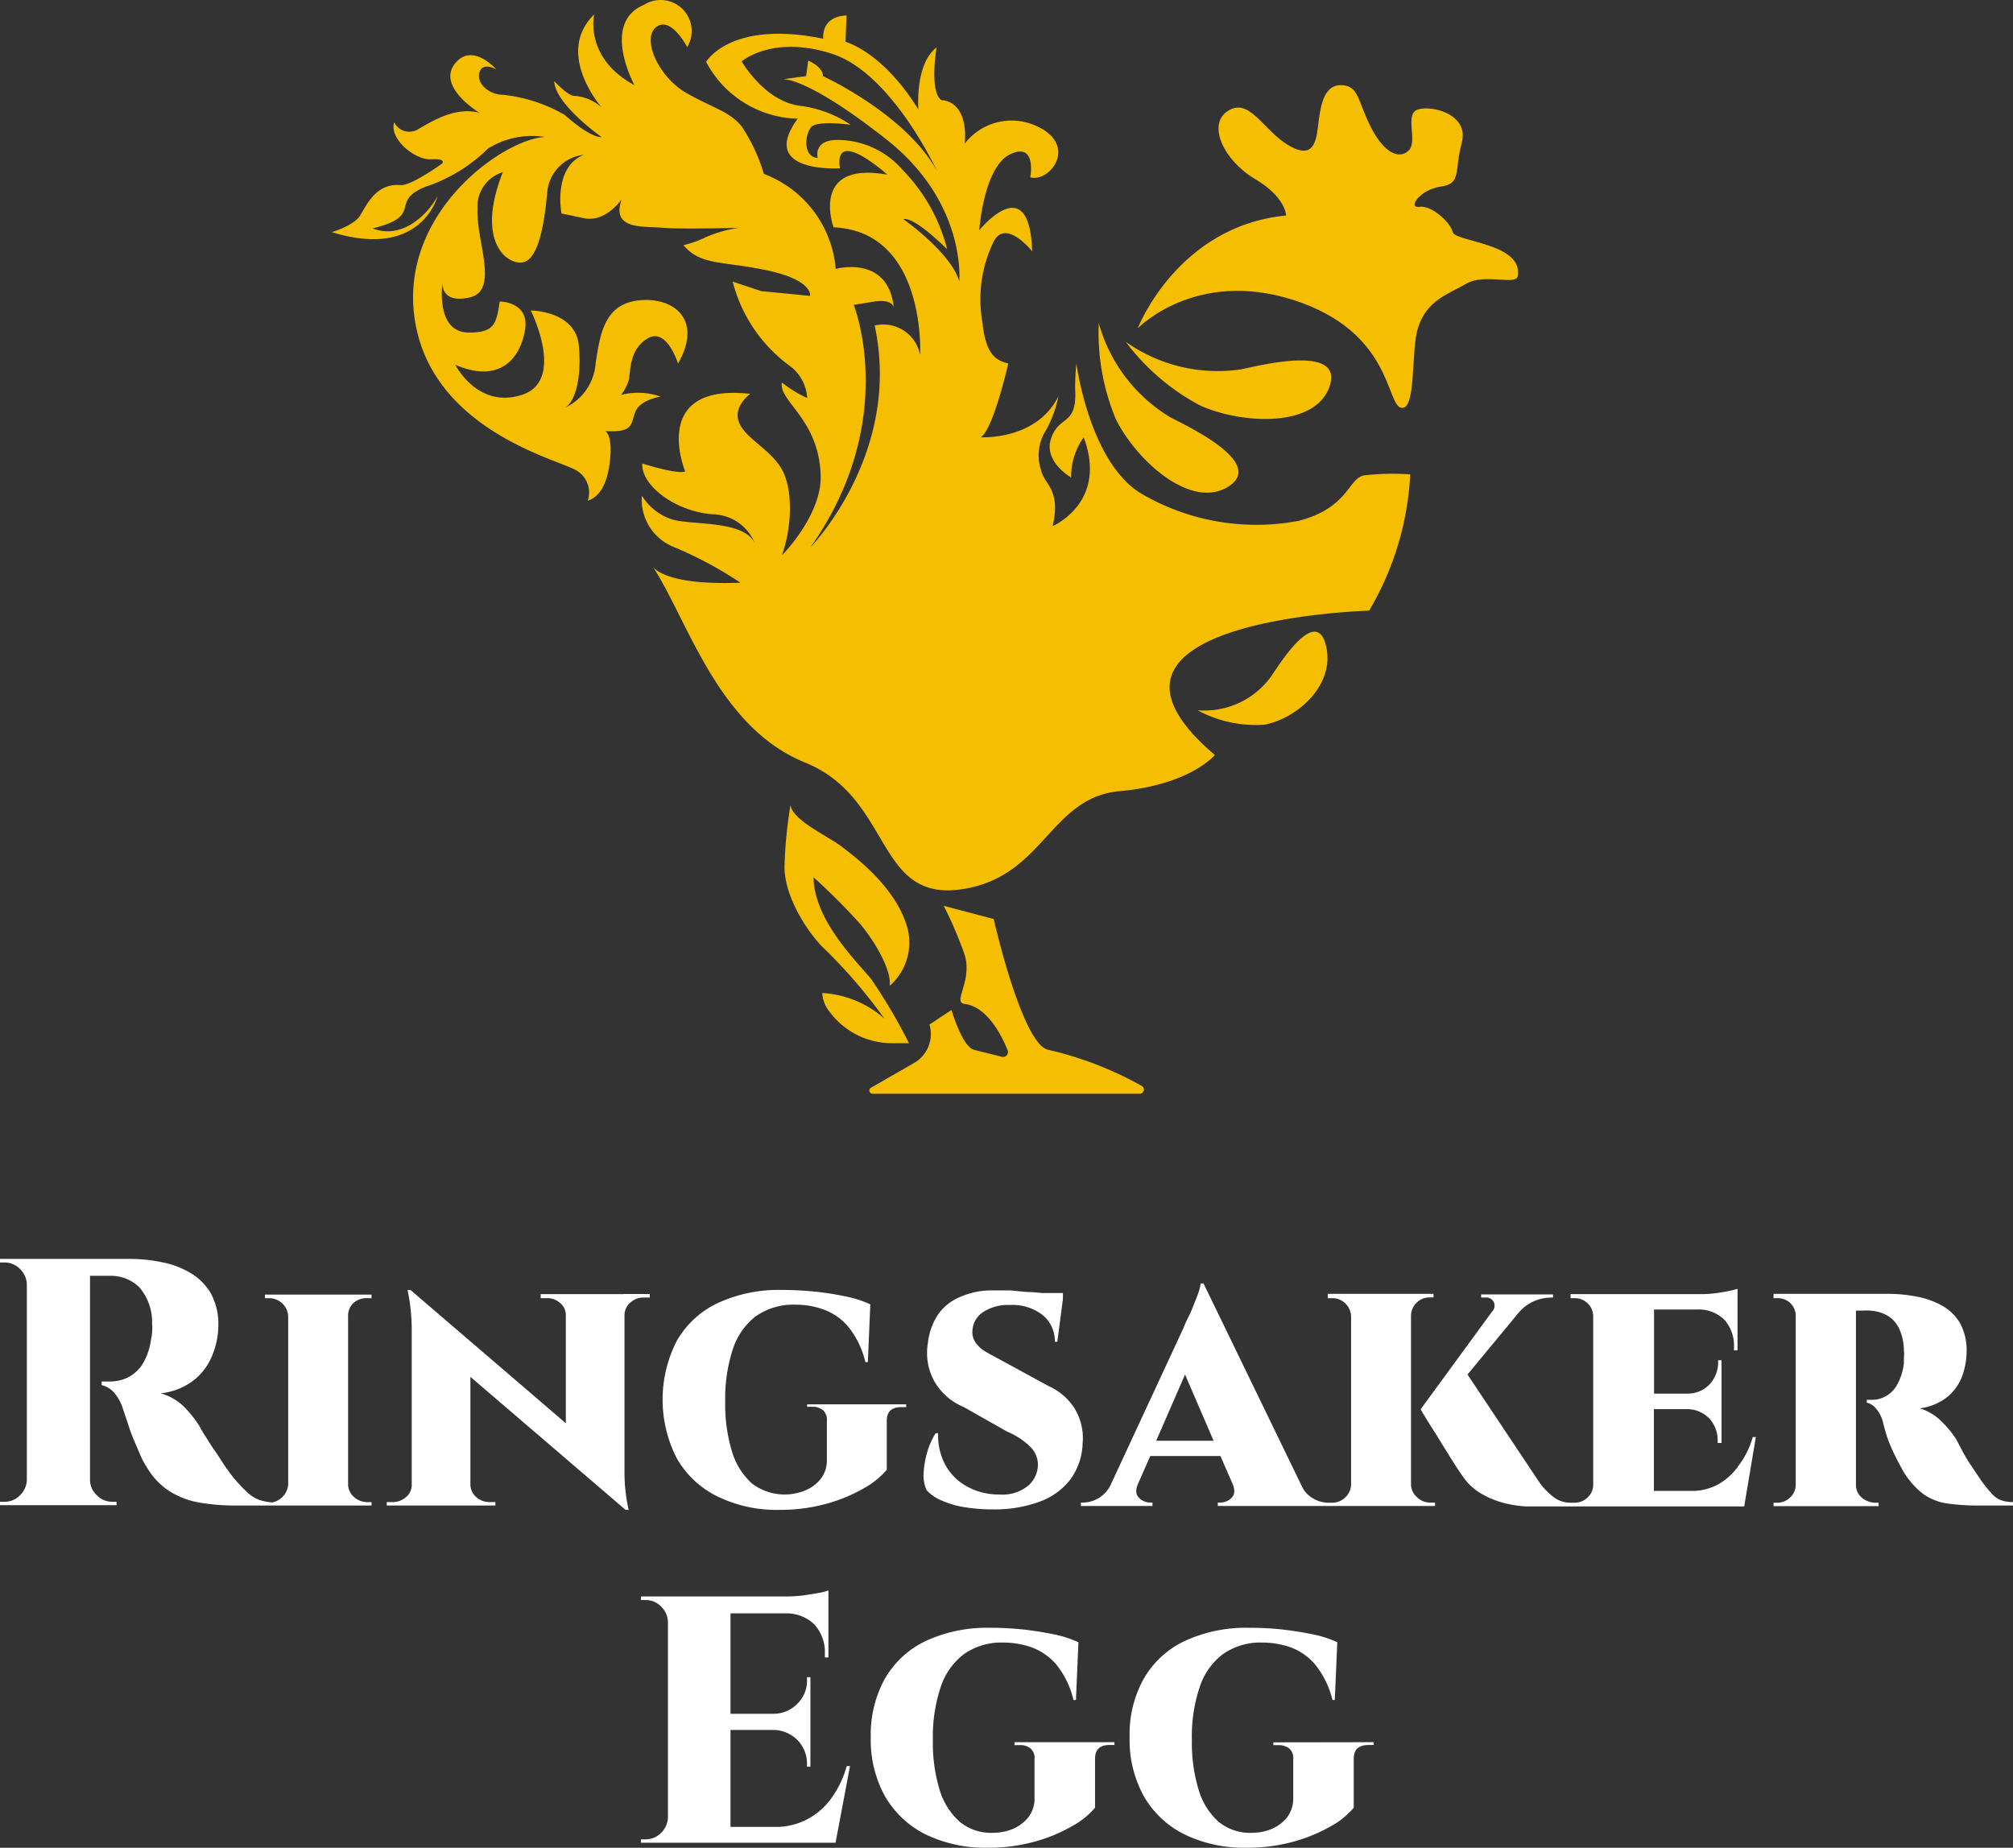 <svg xmlns="http://www.w3.org/2000/svg" width="129.71" height="119.059" viewBox="0 0 129.71 119.059"><rect x="0" y="0" width="129.71" height="119.059" fill="#333333" stroke="none"/><path d="M22.79,96.436a1.08,1.08,0,0,1-.36-.83h0v-10.81h0a1.1,1.1,0,0,1,.36-.85,1.27,1.27,0,0,1,.92-.3h.23v-.23H17.07v.23h.25a1.23,1.23,0,0,1,.86.33,1.19,1.19,0,0,1,.39.85v10.82a1.273,1.273,0,0,1-1.03,1.16,3.56,3.56,0,0,1-.83-.16,2.44,2.44,0,0,1-.82-.53,10.581,10.581,0,0,1-.92-1q-.32-.41-.66-.93c-.22-.35-.45-.69-.67-1l-.53-.84c-.14-.23-.21-.37-.23-.41a7.3,7.3,0,0,0-1.02-1.29,3.48,3.48,0,0,0-1.51-.87,4.17,4.17,0,0,0,2.17-.87,3.87,3.87,0,0,0,1.19-1.66,5.06,5.06,0,0,0,.36-1.84,4.13,4.13,0,0,0-.49-2.08,3.68,3.68,0,0,0-1.32-1.31,5.62,5.62,0,0,0-1.85-.69,10.09,10.09,0,0,0-2-.21H0v.23H.29a1.38,1.38,0,0,1,1,.42,1.42,1.42,0,0,1,.44,1v12.58a1.44,1.44,0,0,1-.44,1,1.38,1.38,0,0,1-1,.42H0v.22H7.51v-.22H7.24a1.39,1.39,0,0,1-1-.42,1.36,1.36,0,0,1-.44-1v-13.14H7.17a2.61,2.61,0,0,1,1.8.73,3.43,3.43,0,0,1,.83,2.36,2.71,2.71,0,0,1,0,.57,3,3,0,0,1-.07.45,4.13,4.13,0,0,1-.54,1.57,2.45,2.45,0,0,1-.93.86,2.65,2.65,0,0,1-1.18.27H6.55v.23a1.59,1.59,0,0,1,.74.42,2.84,2.84,0,0,1,.63,1.1c.06.17.12.37.2.6s.16.49.25.75.2.54.32.82l.36.84a5,5,0,0,0,.41.76,4.55,4.55,0,0,0,1.48,1.56,5.34,5.34,0,0,0,1.91.72,13.43,13.43,0,0,0,2.38.19h8.71v-.22h-.23A1.24,1.24,0,0,1,22.79,96.436Z" style="fill:#fff"/><path d="M40.2,83.386H34.84v.26h.39a1.2,1.2,0,0,1,.87.32,1,1,0,0,1,.36.81h0v6.93l-10-8.58h-.2a12.26,12.26,0,0,1,.27,2.47v10.05a1,1,0,0,1-.37.82,1.29,1.29,0,0,1-.88.32h-.36v.22h7v-.22h-.37a1.27,1.27,0,0,1-.86-.32,1.1,1.1,0,0,1-.38-.82v-6.93l10,8.57h.2a10.232,10.232,0,0,1-.2-1.17,11.109,11.109,0,0,1-.07-1.38v-10a1.08,1.08,0,0,1,.38-.81,1.23,1.23,0,0,1,.87-.32h.38v-.23H40.2Z" style="fill:#fff"/><path d="M52.01,90.646h.32a1,1,0,0,1,.71.23.81.81,0,0,1,.24.68v2.63a1.91,1.91,0,0,1-.45,1.17,2.52,2.52,0,0,1-1,.7,3.48,3.48,0,0,1-3.39-.48,4.55,4.55,0,0,1-1.28-2.07,10.41,10.41,0,0,1-.43-3.2,10.25,10.25,0,0,1,.5-3.4,4.36,4.36,0,0,1,1.48-2.1,4.21,4.21,0,0,1,2.55-.74,5.3,5.3,0,0,1,1.81.31,3.76,3.76,0,0,1,1.58,1.1,5.63,5.63,0,0,1,1.11,2.29h.16l.16-3.72a6.789,6.789,0,0,0-1.54-.5,18.608,18.608,0,0,0-2-.32c-.73-.07-1.45-.11-2.14-.11a9.38,9.38,0,0,0-4.14.84,6,6,0,0,0-2.64,2.42,8.29,8.29,0,0,0,0,7.61,6.12,6.12,0,0,0,2.62,2.44,8.69,8.69,0,0,0,4,.86,11.12,11.12,0,0,0,3-.39,10.18,10.18,0,0,0,2.42-1,5.34,5.34,0,0,0,1.48-1.19v-3.13c0-.61.29-.91.95-.91h.3v-.18H52.01Z" style="fill:#fff"/><path d="M69.22,90.716a3.85,3.85,0,0,0-1.64-1.4l-3.25-1.77c-.3-.16-.58-.31-.85-.47a2,2,0,0,1-.62-.57,1.2,1.2,0,0,1-.2-.78,1.52,1.52,0,0,1,.7-1.19,2.92,2.92,0,0,1,1.72-.45,3.17,3.17,0,0,1,2.12.66,2.16,2.16,0,0,1,.77,1.71h.16l.36-2.75h0v-.39H67.17l-.67-.06c-.49,0-1-.08-1.43-.11H63.99a5,5,0,0,0-2.07.4,3.32,3.32,0,0,0-1.44,1.1,4.11,4.11,0,0,0-.69,1.9,3.77,3.77,0,0,0,.4,2.43,3.89,3.89,0,0,0,1.9,1.68l2.81,1.59a4.68,4.68,0,0,1,1.51,1,1.63,1.63,0,0,1,.47,1.12,1.83,1.83,0,0,1-.6,1.34,2.62,2.62,0,0,1-1.9.59,4.21,4.21,0,0,1-2.18-.58,3.48,3.48,0,0,1-1.35-1.45,4,4,0,0,1-.4-1.92h-.16a4.811,4.811,0,0,0-.51,1.11,6.101,6.101,0,0,0-.26,1.38,2.37,2.37,0,0,0,.18,1.17,2.65,2.65,0,0,0,.89.64,5.91,5.91,0,0,0,1.45.45,11.32,11.32,0,0,0,1.93.16,8.4,8.4,0,0,0,3-.49,4.39,4.39,0,0,0,2-1.44,4.14,4.14,0,0,0,.79-2.32A3.68,3.68,0,0,0,69.22,90.716Z" style="fill:#fff"/><path d="M91.27,96.436a1.11,1.11,0,0,1-.35-.83v-10.81a1.196,1.196,0,0,1,1.23-1.2h.22v-.23H85.56v.28h.27a1.18,1.18,0,0,1,.86.34,1.2,1.2,0,0,1,.37.86v10.8a1.17,1.17,0,0,1-.37.83,1.19,1.19,0,0,1-.86.35h-.27a1.91,1.91,0,0,1-.95-.28,1.78,1.78,0,0,1-.66-.65l-6.4-13.2h-.18a3.571,3.571,0,0,1-.17.66c-.1.28-.22.56-.34.87s-.25.57-.37.81-.19.43-.24.55l-4.67,10.06a2,2,0,0,1-1.75,1.17h-.18v.22h4.61v-.22H74.1a1,1,0,0,1-.71-.31c-.21-.21-.23-.5-.06-.9h0l.79-1.79h4.52l.78,1.79h0c.17.4.15.69-.06.9a1,1,0,0,1-.71.31h-.18v.22h14v-.22h-.22A1.22,1.22,0,0,1,91.27,96.436Zm-16.77-3.6,1.86-4.27,1.84,4.27Z" style="fill:#fff"/><path d="M112.05,94.406a4,4,0,0,1-1.34,1.24,3.55,3.55,0,0,1-1.71.42h-2.43v-5.27h2.14a2,2,0,0,1,1.43.6,2.07,2.07,0,0,1,.54,1.47v.11h.25v-5.33h-.22v.09a2.07,2.07,0,0,1-.54,1.45,1.93,1.93,0,0,1-1.43.61h-2.16v-5.42h2.79a2.35,2.35,0,0,1,1.75.67,2.5,2.5,0,0,1,.61,1.8v.16h.23v-3.96a8.123,8.123,0,0,1-1,.22,8.26,8.26,0,0,1-1.36.12h-8.4v.26h.25a1.18,1.18,0,0,1,.86.34,1.16,1.16,0,0,1,.35.86v10.8a1.11,1.11,0,0,1-.35.83,1.19,1.19,0,0,1-.86.35h-.25a1.78,1.78,0,0,1-1.1-.37,4.36,4.36,0,0,1-1-1.08l-4.54-6.81,3.31-4h0a2.71,2.71,0,0,1,.92-.7,2.83,2.83,0,0,1,1.19-.26h.09v-.2H95.44v.2h.27a.53.53,0,0,1,.43.91h0l-4.6,6.29.16.28.43.7c.18.28.38.59.58.92l.62,1c.2.33.39.62.56.89l.4.58a3.67,3.67,0,0,0,1.29,1.14,5.76,5.76,0,0,0,1.5.57,7.13,7.13,0,0,0,1.31.18h14l.75-4.47h-.2A5.45,5.45,0,0,1,112.05,94.406Z" style="fill:#fff"/><path d="M128.35,96.246a7.778,7.778,0,0,1-.79-1c-.24-.35-.46-.69-.67-1a10.094,10.094,0,0,1-.52-.9l-.33-.63a6.57,6.57,0,0,0-.94-1.13,3.29,3.29,0,0,0-1.4-.84,3.62,3.62,0,0,0,1.81-.76,3.22,3.22,0,0,0,.94-1.36,4.76,4.76,0,0,0,.27-1.54,3.61,3.61,0,0,0-.44-1.86,3.09,3.09,0,0,0-1.18-1.12,5.4,5.4,0,0,0-1.64-.57,9.89,9.89,0,0,0-1.8-.17h-7.38v.28h.27a1.14,1.14,0,0,1,.82.33,1.12,1.12,0,0,1,.34.85v10.82a1.11,1.11,0,0,1-.35.83,1.16,1.16,0,0,1-.83.35h-.25v.22h6.77v-.22h-.23a1.38,1.38,0,0,1-.83-.31,1.06,1.06,0,0,1-.4-.87v-11.2h.43a3.64,3.64,0,0,1,.46,0,3.779,3.779,0,0,1,.5.07,2.35,2.35,0,0,1,.73.31,2,2,0,0,1,.65.75,3.42,3.42,0,0,1,.32,1.42,2.17,2.17,0,0,1,0,.51v.33a3.73,3.73,0,0,1-.47,1.45,1.88,1.88,0,0,1-.74.7,1.8,1.8,0,0,1-.84.21h-.34v.18a1.06,1.06,0,0,1,.52.3,2.13,2.13,0,0,1,.53,1c.06.24.13.49.21.76a6.369,6.369,0,0,0,.3.79c.11.27.24.53.37.79s.27.51.41.77a5.31,5.31,0,0,0,1.26,1.45,3.51,3.51,0,0,0,1.52.63,13.791,13.791,0,0,0,2.08.14h2.22v-.22a2.45,2.45,0,0,1-.74-.11A1.47,1.47,0,0,1,128.35,96.246Z" style="fill:#fff"/><path d="M53.54,115.906a4.45,4.45,0,0,1-1.57,1.34,4.36,4.36,0,0,1-2,.47h-2.9v-6.25h2.75a2.22,2.22,0,0,1,1.56.65,2.15,2.15,0,0,1,.62,1.56v.16h.22v-5.77H52v.14a2.06,2.06,0,0,1-.61,1.56,2.13,2.13,0,0,1-1.57.66H47.07v-6.47h3.72a2.56,2.56,0,0,1,1.67.7,2.62,2.62,0,0,1,.69,1.91v.23h.23v-4.32a3.14,3.14,0,0,1-.67.17c-.32.06-.66.11-1,.16a10.003,10.003,0,0,1-1.06.06H41.3v.23h.3a1.38,1.38,0,0,1,1,.42,1.44,1.44,0,0,1,.44,1v12.58a1.44,1.44,0,0,1-.44,1,1.38,1.38,0,0,1-1,.42h-.3v.22H53.84l.93-4.94h-.21A6.46,6.46,0,0,1,53.54,115.906Z" style="fill:#fff"/><path d="M65.37,112.446h.34a1.0 1,0,0,1,.71.23.8.8,0,0,1,.24.68v2.63a1.91,1.91,0,0,1-.45,1.17,2.55,2.55,0,0,1-1,.71,3.41,3.41,0,0,1-1.24.23,3.18,3.18,0,0,1-2.14-.72,4.48,4.48,0,0,1-1.29-2.07,10.41,10.41,0,0,1-.43-3.2,10.18,10.18,0,0,1,.5-3.39,4.39,4.39,0,0,1,1.51-2.14,4.21,4.21,0,0,1,2.55-.74,5.55,5.55,0,0,1,1.81.31,3.85,3.85,0,0,1,1.58,1.1,5.69,5.69,0,0,1,1.11,2.29h.16l.16-3.72a7.329,7.329,0,0,0-1.54-.5c-.62-.13-1.3-.24-2-.32a19.295,19.295,0,0,0-2.14-.11,9.38,9.38,0,0,0-4.14.84,6,6,0,0,0-2.64,2.42,7.4,7.4,0,0,0-.92,3.78,7.48,7.48,0,0,0,.93,3.84,6.24,6.24,0,0,0,2.62,2.44,8.82,8.82,0,0,0,4,.85,11.121,11.121,0,0,0,3-.39,10.18,10.18,0,0,0,2.42-1,5.16,5.16,0,0,0,1.48-1.19v-3.13c0-.61.29-.91.95-.91h.3v-.18H65.37Z" style="fill:#fff"/><path d="M82.05,112.266v.18h.32a1.09,1.09,0,0,1,.72.23.83.83,0,0,1,.24.68v2.63a2,2,0,0,1-.44,1.17,2.58,2.58,0,0,1-1,.71,3.32,3.32,0,0,1-1.23.23,3.21,3.21,0,0,1-2.15-.72,4.47,4.47,0,0,1-1.28-2.07,10.41,10.41,0,0,1-.43-3.2,9.93,9.93,0,0,1,.5-3.39,4.33,4.33,0,0,1,1.51-2.14,4.21,4.21,0,0,1,2.55-.74,5.6,5.6,0,0,1,1.81.31,3.82,3.82,0,0,1,1.57,1.1,5.83,5.83,0,0,1,1.12,2.29h.15l.16-3.72a7.001,7.001,0,0,0-1.53-.5c-.63-.13-1.31-.24-2-.32a19.228,19.228,0,0,0-2.15-.11,9.36,9.36,0,0,0-4.13.84,6,6,0,0,0-2.65,2.42,7.3,7.3,0,0,0-.92,3.78,7.48,7.48,0,0,0,.93,3.84,6.18,6.18,0,0,0,2.62,2.44,8.82,8.82,0,0,0,4,.85,11.121,11.121,0,0,0,3-.39,10.18,10.18,0,0,0,2.42-1,5,5,0,0,0,1.47-1.19v-3.13c0-.61.28-.91,1-.91h.29v-.18Z" style="fill:#fff"/><path d="M67.56,67.646c-1.69-.29-3.53-8.43-3.53-8.43l-3.22-.85a25.401,25.401,0,0,1,1.34,3.13c.54,1.7-.8,3.09,0,3.19,1.44.17,2.39,2,2.78,3a.31.31,0,0,1-.36.41l-1.8-.45c-.77-.19-1.46-2.57-1.46-2.57l-1.42.94h0a2.15,2.15,0,0,1-1,2.48l-2.75,1.58a.21.21,0,0,0,.1.4H73.43a.27.27,0,0,0,.15-.5A22.71,22.71,0,0,0,67.56,67.646Z" style="fill:#f6be00"/><path d="M57.48,67.216h1.09a35.821,35.821,0,0,0-2.42-4.11c-1-1.22-3.68-3.8-3.73-6.58a41.342,41.342,0,0,1,3,3c1,1.19,2.06,3.06,1.9,4a3.7,3.7,0,0,0,1.07-4c-.82-2.48-3.31-4.33-4.19-5s-3.21-1.71-3.26-2.68a29.099,29.099,0,0,0-.39,4c0,2.12,1.7,4.43,2.44,5.16a33.781,33.781,0,0,1,4,4.63,6.57,6.57,0,0,0-4-1.65v.11a2.11,2.11,0,0,0,.46,1.09A5,5,0,0,0,57.48,67.216Z" style="fill:#f6be00"/><path d="M70.8,20.826a14.45,14.45,0,0,0,1.1,6.18c1.31,2.65,4.82,5.85,7.23,4.36s-2.35-3.78-3.69-4.46A10.31,10.31,0,0,1,70.8,20.826Z" style="fill:#f6be00"/><path d="M72.54,22.026a14.44,14.44,0,0,0,4.77,4.09c2.69,1.22,7.44,1.47,8.36-1.21s-4.22-1.43-5.68-1.11A10.26,10.26,0,0,1,72.54,22.026Z" style="fill:#f6be00"/><path d="M88.22,39.346a19.1,19.1,0,0,0,2.65-8.78,15.849,15.849,0,0,0-3,.07c-1,.21-1,2.11-4.22,2.93a14.66,14.66,0,0,1-10.21-1.82c-3.27-2.09-4.08-8.32-4.08-8.32a13.339,13.339,0,0,0-.07,2c0,2-1.09,1.36-1.57,2.85s1.3,2.49,1.3,2.49a4.41,4.41,0,0,1,.81-2.59c1.57,4.22-2,5.72-2,5.72.55-2.38-.54-2.65-.75-3.61a3,3,0,0,1,.31-2.55,7.5,7.5,0,0,0,.81-2.21c-1.4,2.86-5,2.65-5,2.65.82-.54,1.77-4.76,1.77-4.76-1-.21-1.47-.85-1.67-2.66a8.5,8.5,0,0,1,.69-5.11c.75-1.67,2.52.55,2.52.55-.17-5.38-3.41-1.36-3.41-1.36s.28-4.09,2-4.9,1.29,1.49,1.29,1.49c1.29.34,3.13-2.11.34-3.33a3.81,3.81,0,0,0-4.56,1.15c.21-2.85-1.5-2.79-1.5-2.79-.81-.54-.32-3.4-.32-3.4-1.42,1.09-1.17,4-1.17,4-2.32-3.75-4.7-4.36-4.7-4.36l.07-1.7c-1.7.07-1.5,1.5-1.5,1.5-6-1.23-7.55,1.49-7.55,1.49a6.84,6.84,0,0,0,5.9,3.66c-2.59,3.54,2.72,3.2,2.72,3.2-.41-2.72,3.06.41,3.06.41-5.03-.9-3.47,3.39-3.47,3.39,6,.27,5.58,8.23,5.58,8.23a2.41,2.41,0,0,0-2.813-1.925q-.059.011-.117.025c1.78,8.24-4.14,14.29-4.14,14.29,5.78-8.17,2.79-15.62,2.79-15.62l1.29-.21c1.1-.17,1.26.25,1.29.37-.36-3.42-3.74-2.48-3.74-2.48a7.18,7.18,0,0,0-4.63-6.12,11.32,11.32,0,0,0-1.43-3.06c-.81-1-1.84-1.16-3.6-2.18s-2.86-3.47-1.91-4.22,2,1.29,2,1.29a2,2,0,0,0-2.79-2.72c-2.79,1.16-.61,5.17-.61,5.17-3.27-1.77-2.59-4.56-2.59-4.56-2.58,2.52.48,6,.48,6a2.93,2.93,0,0,0-1.77-.75c-.41,0-1.29-.95-1.29-.95.06,1.5,3.06,3.61,3.06,3.61-.68,0-1.77-.89-2.38-1.43a10,10,0,0,0-4-1.3c-.82,0-1.7-.68-1.5-1.42s1.09-.21,1.09-.21-1.46-1.7-2.58-.48c-1.4,1.53,1.49,3.27,1.49,3.27-1.56-.41-3.06.55-4,1.09a1.08,1.08,0,0,1-1.49-.48c-.34,1.09,1.36,2.45,2.38,2.39s.71.27.71.27-2,1.45-2.68,1.39c-1.57-.13-2.18,1.26-2.59,1.94s-1.84,1.09-1.84,1.09c5.79,1.8,6.81-2.31,6.81-2.31-.52,1-2.18,2.85-4.18,2.07,3.37-.82,1-1.73,3.43-2.69a10.36,10.36,0,0,0,4-2.45,5.37,5.37,0,0,1,3.68-.75c-2.66.11-9.5,4.9-8.38,11.85s9,8.88,10.32,9.59a1.65,1.65,0,0,1,.81,2c.61-.2,1.23-.81,1.43-2.55s-.31-1.94-.31-1.94c1.84.1,1.64-.41,1.94-1.22s1.64-1,1.64-1a4.4,4.4,0,0,0-2.55-.11,3,3,0,0,0,.51-1c.1-.51,0-1.94,1.22-2.65s1.94,1.63,1.94,1.63c1.63-2.86-.31-4.28-2.45-4.08s-2.55,1.84-2.86,4.08a3.44,3.44,0,0,1-2,2.86c.61-.31,1.12-1.73.92-4s-3.1-2.28-3.1-2.28,2.28,4.53-.58,5.44-4.28-1.94-4.28-1.94c2.86,1.23,4.18-.4,4.49-2.24s-1.63-1.84-1.63-1.84c-.21,1.43-.35,2-1.94,2-2.26.05-1.74-3.26-1.74-3.26s-.2,1.43,1.74,1,.4-3.68.51-5.72a2.3,2.3,0,0,1,1.63-2.35c-1.74,4.39.2,5.92,1.22,5.82s1.43-2.24,1.64-4.49a2.65,2.65,0,0,1,2.35-2.45c-2,.82-1.43,3.78-1.43,3.78l1.43.3c1.42.31,2.45-1.22,2.45-1.22-.72,2,1.42,1.73,2.65,1.84s4.9,0,4.9,0a8.55,8.55,0,0,0-2.14.61,6.53,6.53,0,0,1-1.43.51c1.12,1.33,2.45,1,5.41,1.63s2.75,1.64,2.75,1.64l-3.16-.31-1.83-.61a9.73,9.73,0,0,0,3.65,5.41,2.74,2.74,0,0,1,1.15,2.09,8,8,0,0,1-1.63-1c-.21,1.22,2.4,2.36,2.5,6,.07,2.57-2.5,5.14-2.5,5.14.71-2,.71-4.48-.1-5.71s-2.25-1.84-2.66-2.86.72-1.84.72-1.84c-6.54-.71-4.19,5-4.19,5-.51.21-2.76-.51-2.76-.51-.11,1.33,2,3.06,4.5,3.27a3,3,0,0,1,2.82,2.06c-.51-1.73-4.08-1.32-5.41-1.73a3.6,3.6,0,0,1-1.94-1.53,3.28,3.28,0,0,0,1.94,3.26,25.05,25.05,0,0,1,4.41,2.35c-4.18.16-5.33-.66-5.62-1,2.28,3.55,4.19,10.32,9.79,12.59s4.52,8.88,9.95,8.18,5.76-5.93,10.32-6.34,6.13-2.33,6.13-2.33C68,39.916,88.22,39.346,88.22,39.346Zm-26.41-21.23c-.54-1.84-3.61-4-3.61-4,.75-.13,2.6,1.73,2.83,1.94a11.28,11.28,0,0,0-2.89-5.13,5.56,5.56,0,0,0-4.18-1.91c-1.59,0-1.27,1.16-1.27,1.16-1-.07-.81-1.57-.41-2s2.53-.14,2.53-.14a7.53,7.53,0,0,0-3.34-1.23c-2.25-.34-3.68-2.85-3.68-2.85s2-1.74,5.85-.48,6.74,7.55,6.74,7.55c-2-3.67-7.35-6.12-7.35-6.12,0-.61-.95-1-.95-1l-.14,1-1.49.2s1.49-.2,6.67,3.88S61.81,18.116,61.81,18.116Z" style="fill:#f6be00"/><path d="M73.31,21.156s2.54-6.59,9.56-7.27c0,0,0-1.17-2-2.35s-3.12-3.51-1.75-4.39,2.24,1.17,3.8,2.15,1.86.06,2-1.09.29-2.72,1.47-2.72,1.07,1,1.95,2.72,1.85,2.07,2.44,1.48-.3-2.34.58-2.63,3.32.29,2.83,2.14,0,2.64-1.36,2.83-2.15,1.42-1.37,1.3,2,1,2.15,1.63,4.55.71,4.19,2.83c-.1.63-2.14-.19-3.31.49s-2.57,1.06-3.13,2.88c-.45,1.46-.09,5.32-1.07,5.12s-.59-4.9-6.93-6.94S73.31,21.156,73.31,21.156Z" style="fill:#f6be00"/><path d="M77.17,45.766a7.86,7.86,0,0,0,4.28.93c2-.34,4.6-2.47,4-5.06s-2.86.92-3.51,1.9A5.3,5.3,0,0,1,77.17,45.766Z" style="fill:#f6be00"/></svg>